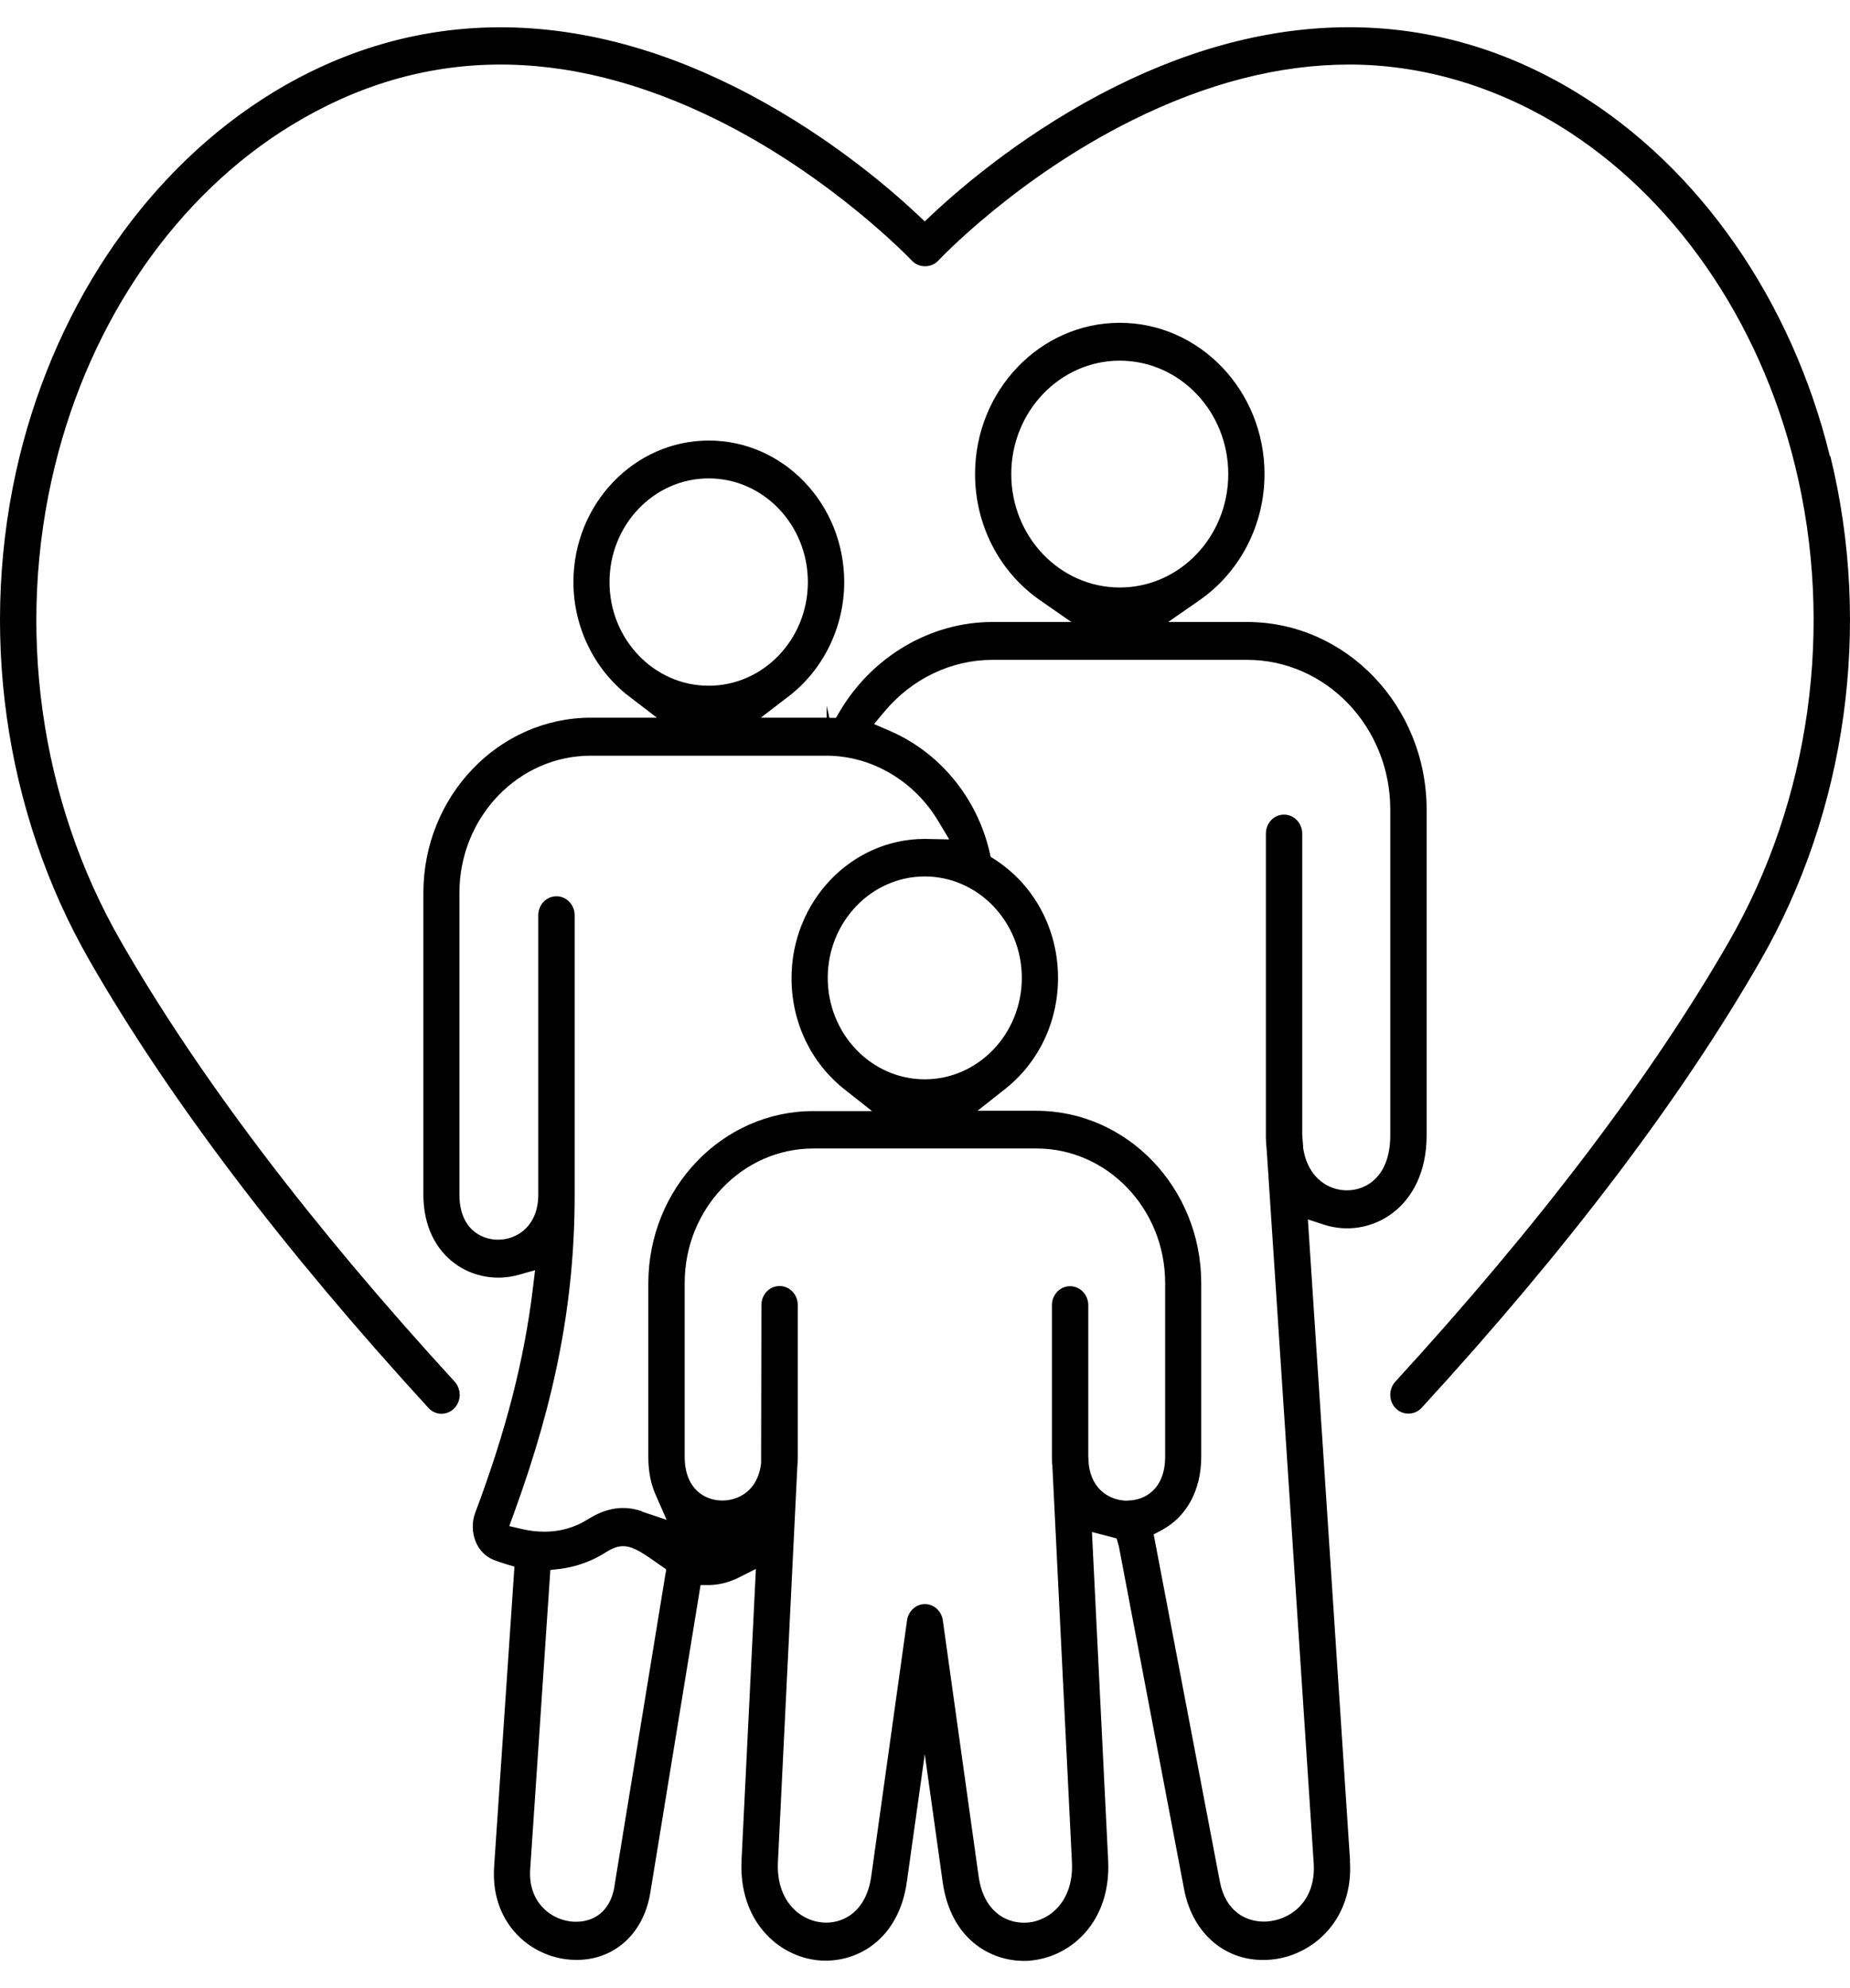 <svg width="54" height="58" viewBox="0 0 54 58" fill="none" xmlns="http://www.w3.org/2000/svg">
<path d="M39.407 54.283L38.176 35.574L38.645 35.727C39.992 36.166 41.642 35.252 41.642 33.123V23.621C41.642 20.601 39.292 18.145 36.401 18.145H34.099L35.018 17.507C36.2 16.682 36.91 15.308 36.91 13.83C36.91 11.398 35.014 9.417 32.685 9.417C30.357 9.417 28.461 11.398 28.461 13.83C28.461 15.308 29.166 16.682 30.352 17.507L31.271 18.145H28.969C27.163 18.145 25.45 19.152 24.5 20.774L24.402 20.942H24.21L24.13 20.587V20.937H22.207L23.028 20.308C24.04 19.529 24.642 18.285 24.642 16.981C24.642 14.702 22.867 12.852 20.69 12.852C18.514 12.852 16.738 14.702 16.738 16.981C16.738 18.285 17.34 19.529 18.353 20.308L19.174 20.937H17.251C14.552 20.937 12.358 23.23 12.358 26.049V34.851C12.358 36.729 13.874 37.55 15.137 37.191L15.618 37.056L15.556 37.573C15.306 39.651 14.775 41.73 13.874 44.125C13.767 44.404 13.776 44.721 13.892 44.991C13.995 45.234 14.182 45.416 14.414 45.509C14.512 45.546 14.628 45.588 14.753 45.625L15.016 45.704L14.423 54.456C14.316 56.045 15.4 57.019 16.529 57.158C17.777 57.312 18.772 56.515 18.982 55.215L20.449 46.24H20.726C21.003 46.231 21.284 46.161 21.556 46.026L22.064 45.77L21.645 54.269C21.56 56.026 22.698 57.065 23.871 57.187C24.955 57.298 26.23 56.627 26.471 54.894L26.993 51.175L27.515 54.898C27.752 56.599 28.938 57.205 29.884 57.205C29.964 57.205 30.04 57.205 30.12 57.191C31.294 57.07 32.435 56.031 32.346 54.274L31.873 44.693L32.592 44.88L32.658 45.108L34.563 55.117C34.826 56.497 35.901 57.336 37.222 57.154C38.386 56.991 39.51 55.956 39.403 54.293L39.407 54.283ZM29.518 13.83C29.518 12.008 30.937 10.522 32.685 10.522C34.434 10.522 35.852 12.004 35.852 13.83C35.852 15.657 34.434 17.139 32.685 17.139C30.937 17.139 29.518 15.657 29.518 13.83ZM17.791 16.981C17.791 15.312 19.089 13.956 20.686 13.956C22.283 13.956 23.581 15.312 23.581 16.981C23.581 18.649 22.283 20.005 20.686 20.005C19.089 20.005 17.791 18.649 17.791 16.981ZM17.938 55.024C17.813 55.793 17.305 56.063 16.823 56.063C16.765 56.063 16.711 56.063 16.653 56.054C16.042 55.98 15.413 55.467 15.476 54.53L16.064 45.802L16.341 45.77C16.823 45.709 17.278 45.546 17.693 45.28C18.21 44.954 18.478 45.103 19.174 45.593L19.446 45.784L17.934 55.029L17.938 55.024ZM18.736 44.087C18.197 43.906 17.693 43.985 17.148 44.33C16.778 44.563 16.35 44.684 15.895 44.684C15.685 44.684 15.467 44.661 15.244 44.609L14.865 44.521L15.003 44.143C16.23 40.779 16.774 37.918 16.774 34.851V26.701C16.774 26.398 16.537 26.147 16.243 26.147C15.948 26.147 15.712 26.394 15.712 26.701V34.851C15.712 35.755 15.105 36.166 14.539 36.166C14.017 36.166 13.41 35.821 13.41 34.851V26.049C13.41 23.84 15.132 22.046 17.242 22.046H24.125C25.428 22.046 26.672 22.768 27.377 23.938L27.707 24.488L26.993 24.474C24.848 24.474 23.104 26.296 23.104 28.537C23.104 29.823 23.67 31.007 24.656 31.785L25.454 32.414H23.737C21.083 32.414 18.924 34.67 18.924 37.442V42.508C18.924 42.918 18.995 43.291 19.142 43.617L19.459 44.339L18.736 44.097V44.087ZM29.826 28.528C29.826 30.159 28.555 31.487 26.993 31.487C25.432 31.487 24.161 30.159 24.161 28.528C24.161 26.897 25.432 25.569 26.993 25.569C28.555 25.569 29.826 26.897 29.826 28.528ZM32.908 43.78C32.444 43.78 31.869 43.5 31.78 42.717L31.766 42.494V38.076C31.766 37.773 31.53 37.522 31.235 37.522C30.941 37.522 30.705 37.769 30.705 38.076V42.498C30.705 42.592 30.705 42.685 30.718 42.773L31.289 54.325C31.343 55.439 30.669 56.017 30.018 56.087C29.973 56.087 29.928 56.091 29.884 56.091C29.335 56.091 28.706 55.742 28.564 54.731L27.52 47.27C27.484 47 27.256 46.795 26.998 46.795C26.739 46.795 26.512 47 26.476 47.27L25.432 54.731C25.28 55.821 24.553 56.143 23.982 56.082C23.331 56.017 22.653 55.434 22.707 54.321L23.273 42.797C23.282 42.689 23.287 42.592 23.287 42.494V38.071C23.287 37.769 23.05 37.517 22.756 37.517C22.461 37.517 22.225 37.764 22.225 38.071L22.216 42.689C22.122 43.496 21.547 43.775 21.083 43.775C20.574 43.775 19.985 43.44 19.985 42.494V37.428C19.985 35.266 21.672 33.505 23.741 33.505H30.254C32.324 33.505 34.01 35.266 34.01 37.428V42.494C34.01 43.44 33.417 43.775 32.913 43.775L32.908 43.78ZM36.892 56.059C36.365 56.059 35.772 55.761 35.607 54.894L33.675 44.763L33.903 44.642C34.639 44.251 35.063 43.472 35.063 42.498V37.433C35.063 34.66 32.904 32.405 30.25 32.405H28.532L29.331 31.776C30.317 30.998 30.883 29.814 30.883 28.528C30.883 27.111 30.192 25.816 29.032 25.07L28.916 24.996L28.885 24.856C28.514 23.262 27.417 21.934 25.945 21.31L25.512 21.123L25.82 20.755C26.619 19.8 27.77 19.25 28.969 19.25H36.401C38.707 19.25 40.581 21.207 40.581 23.616V33.118C40.581 34.306 39.898 34.726 39.314 34.726C38.814 34.726 38.181 34.404 38.038 33.491V33.458L38.011 33.109V24.32C38.011 24.017 37.775 23.765 37.48 23.765C37.186 23.765 36.95 24.012 36.95 24.32V33.118C36.95 33.272 36.959 33.425 36.976 33.575L38.346 54.358C38.413 55.392 37.761 55.952 37.084 56.045C37.021 56.054 36.954 56.059 36.887 56.059H36.892Z" fill="black"/>
<path d="M53.414 13.313C52.295 8.751 49.6 4.883 46.018 2.698C41.959 0.224 37.306 0.158 32.565 2.521C30.035 3.779 28.126 5.396 27.216 6.249L26.993 6.459L26.77 6.249C25.86 5.396 23.951 3.779 21.422 2.521C16.68 0.163 12.028 0.224 7.968 2.698C4.386 4.883 1.692 8.751 0.572 13.313C-0.645 18.29 0.1 23.654 2.62 28.034C4.935 32.06 8.263 36.445 12.505 41.072C12.603 41.18 12.737 41.24 12.875 41.245C13.009 41.245 13.152 41.194 13.254 41.091C13.357 40.989 13.415 40.849 13.419 40.704C13.419 40.555 13.37 40.416 13.272 40.308C9.083 35.742 5.805 31.422 3.53 27.465C1.152 23.337 0.452 18.276 1.603 13.588C2.651 9.31 5.167 5.69 8.508 3.653C12.291 1.347 16.47 1.295 20.927 3.495C24.29 5.158 26.601 7.586 26.623 7.61C26.819 7.819 27.185 7.819 27.381 7.61C27.404 7.586 29.639 5.205 33.029 3.518C35.219 2.428 37.342 1.883 39.39 1.883C41.437 1.883 43.556 2.474 45.492 3.653C48.829 5.69 51.349 9.31 52.397 13.588C53.548 18.276 52.843 23.337 50.47 27.465C48.195 31.417 44.916 35.737 40.728 40.308C40.527 40.527 40.532 40.882 40.746 41.091C40.951 41.296 41.299 41.287 41.495 41.072C45.742 36.445 49.065 32.06 51.38 28.034C53.9 23.654 54.645 18.285 53.428 13.313H53.414Z" fill="black"/>
</svg>
